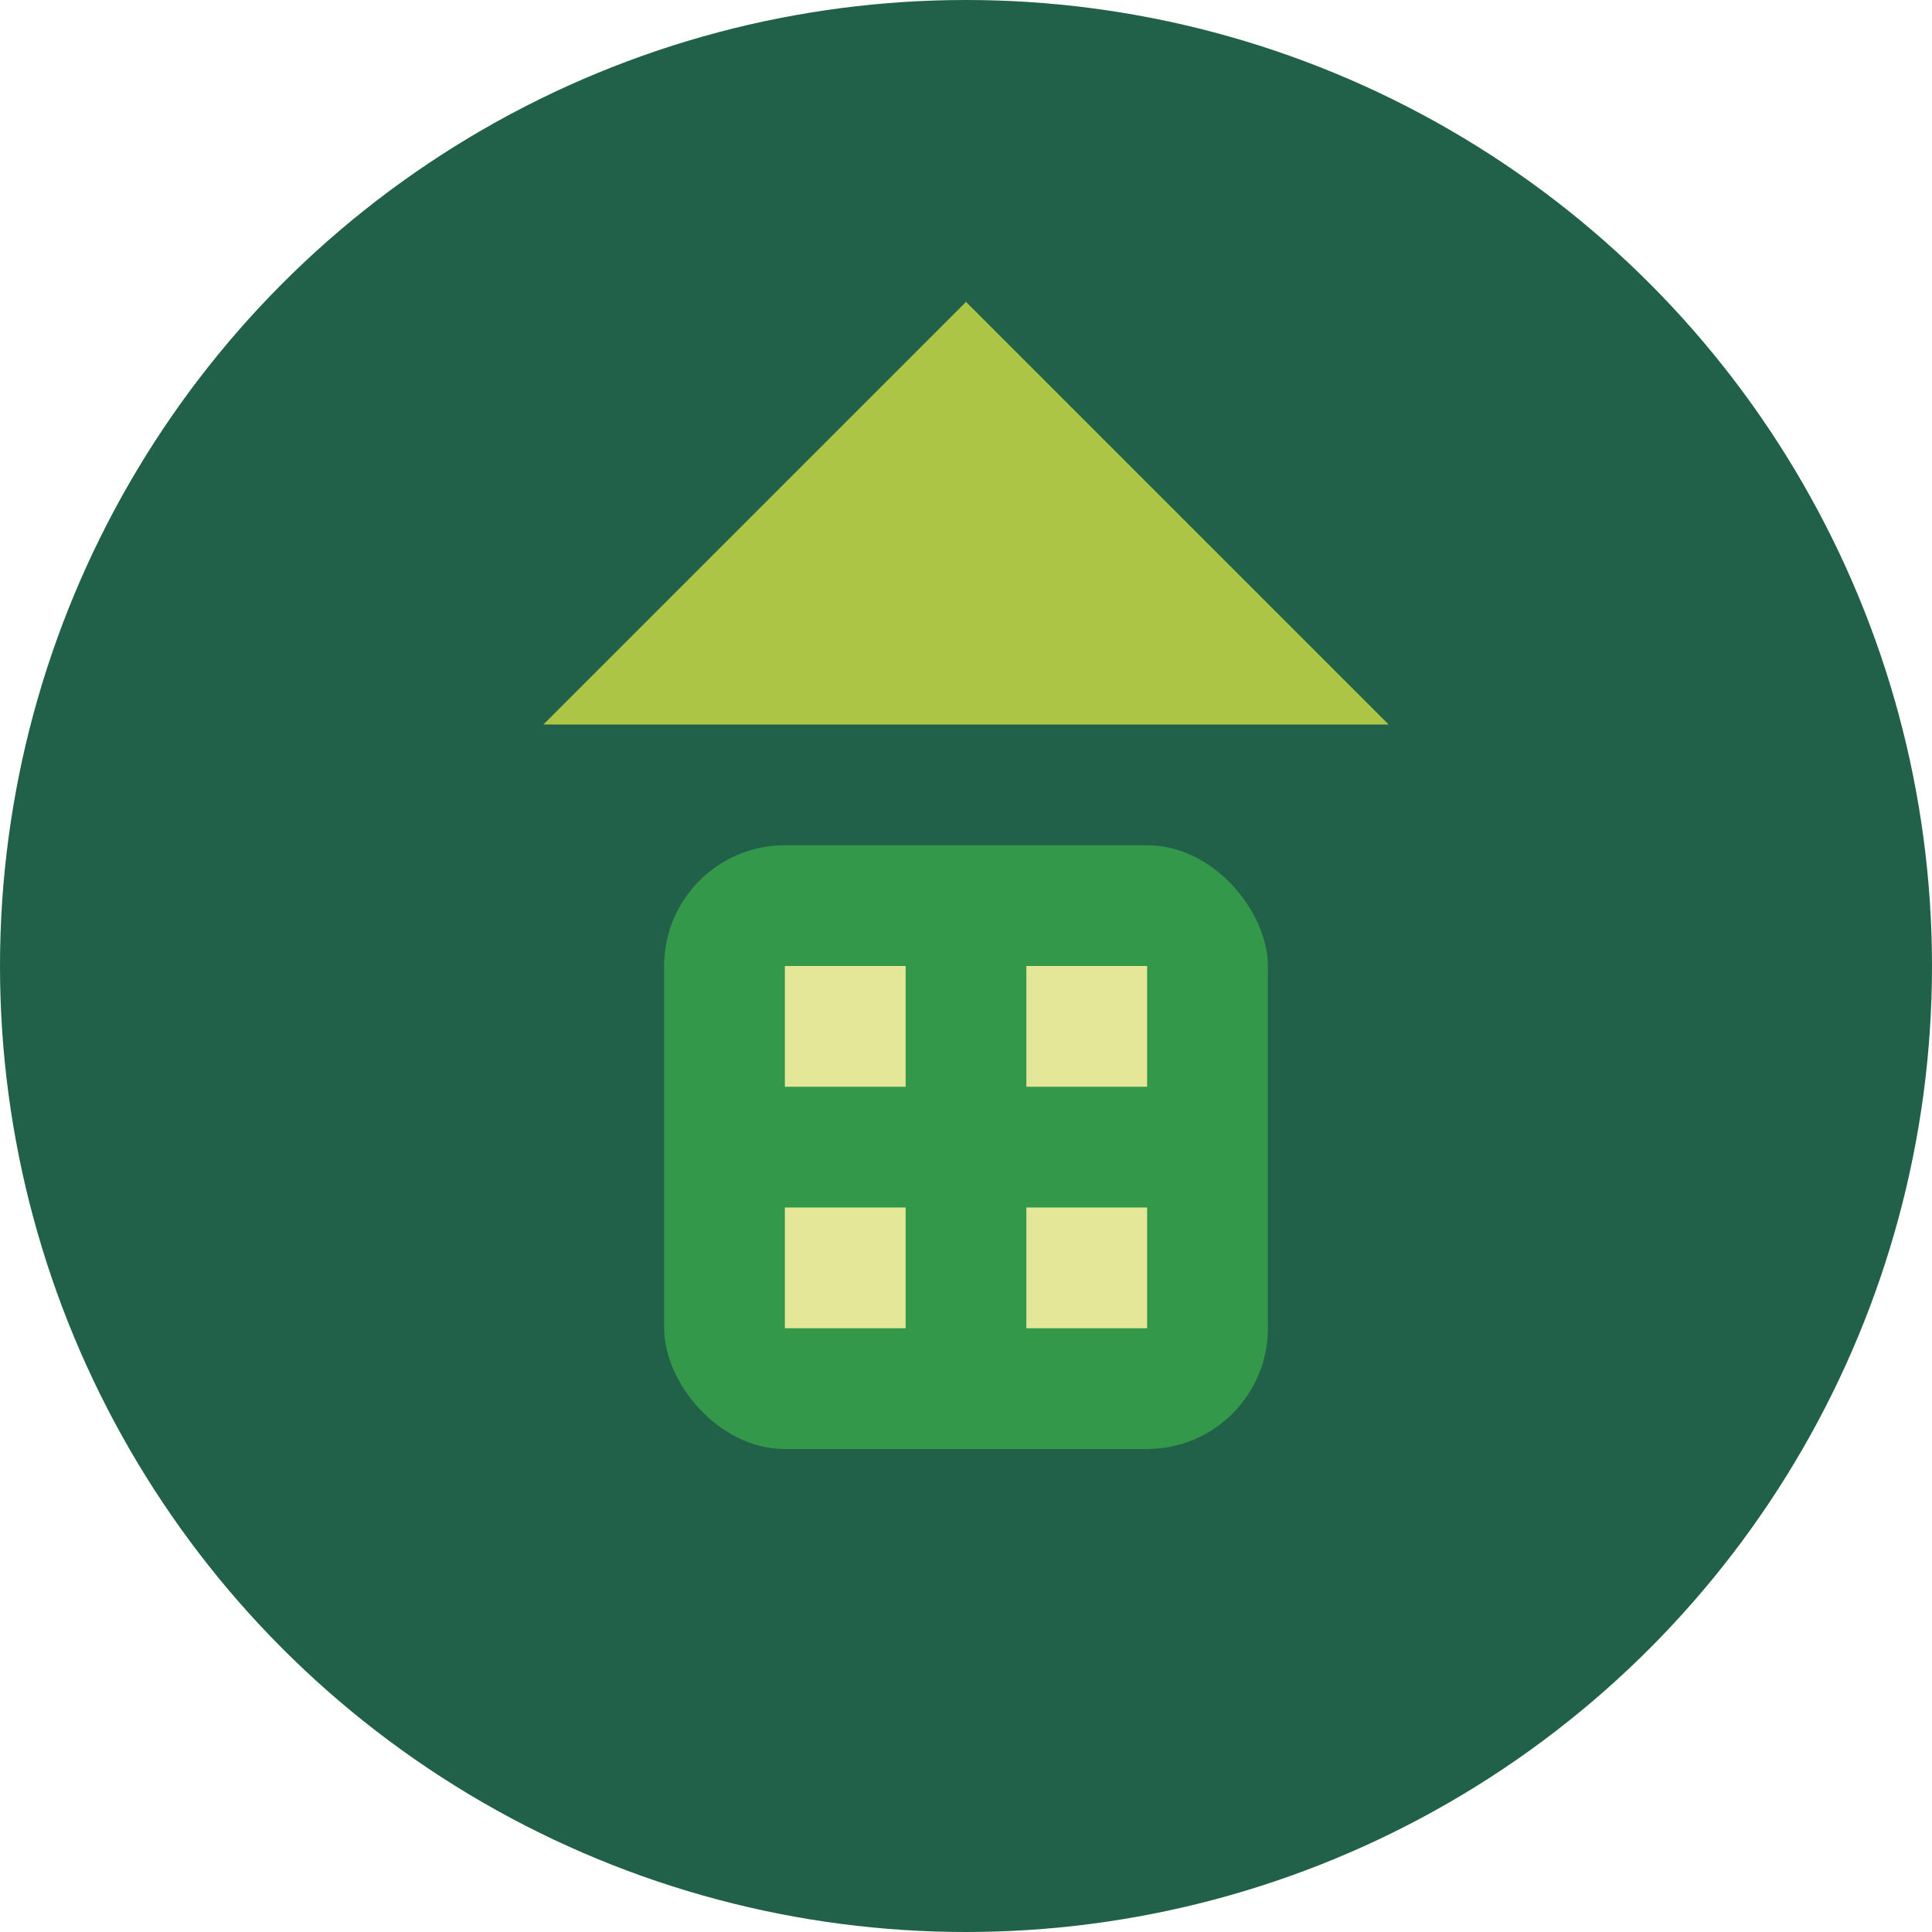 <svg width="32" height="32" viewBox="0 0 32 32" fill="none" xmlns="http://www.w3.org/2000/svg">
  <circle cx="16" cy="16" r="16" fill="#216049"/>
  <path d="M16 5L23 12H9L16 5Z" fill="#adc544"/>
  <rect x="11" y="14" width="10" height="10" rx="2" fill="#34984a"/>
  <rect x="13" y="16" width="2" height="2" fill="#e5e798"/>
  <rect x="17" y="16" width="2" height="2" fill="#e5e798"/>
  <rect x="13" y="20" width="2" height="2" fill="#e5e798"/>
  <rect x="17" y="20" width="2" height="2" fill="#e5e798"/>
</svg>
